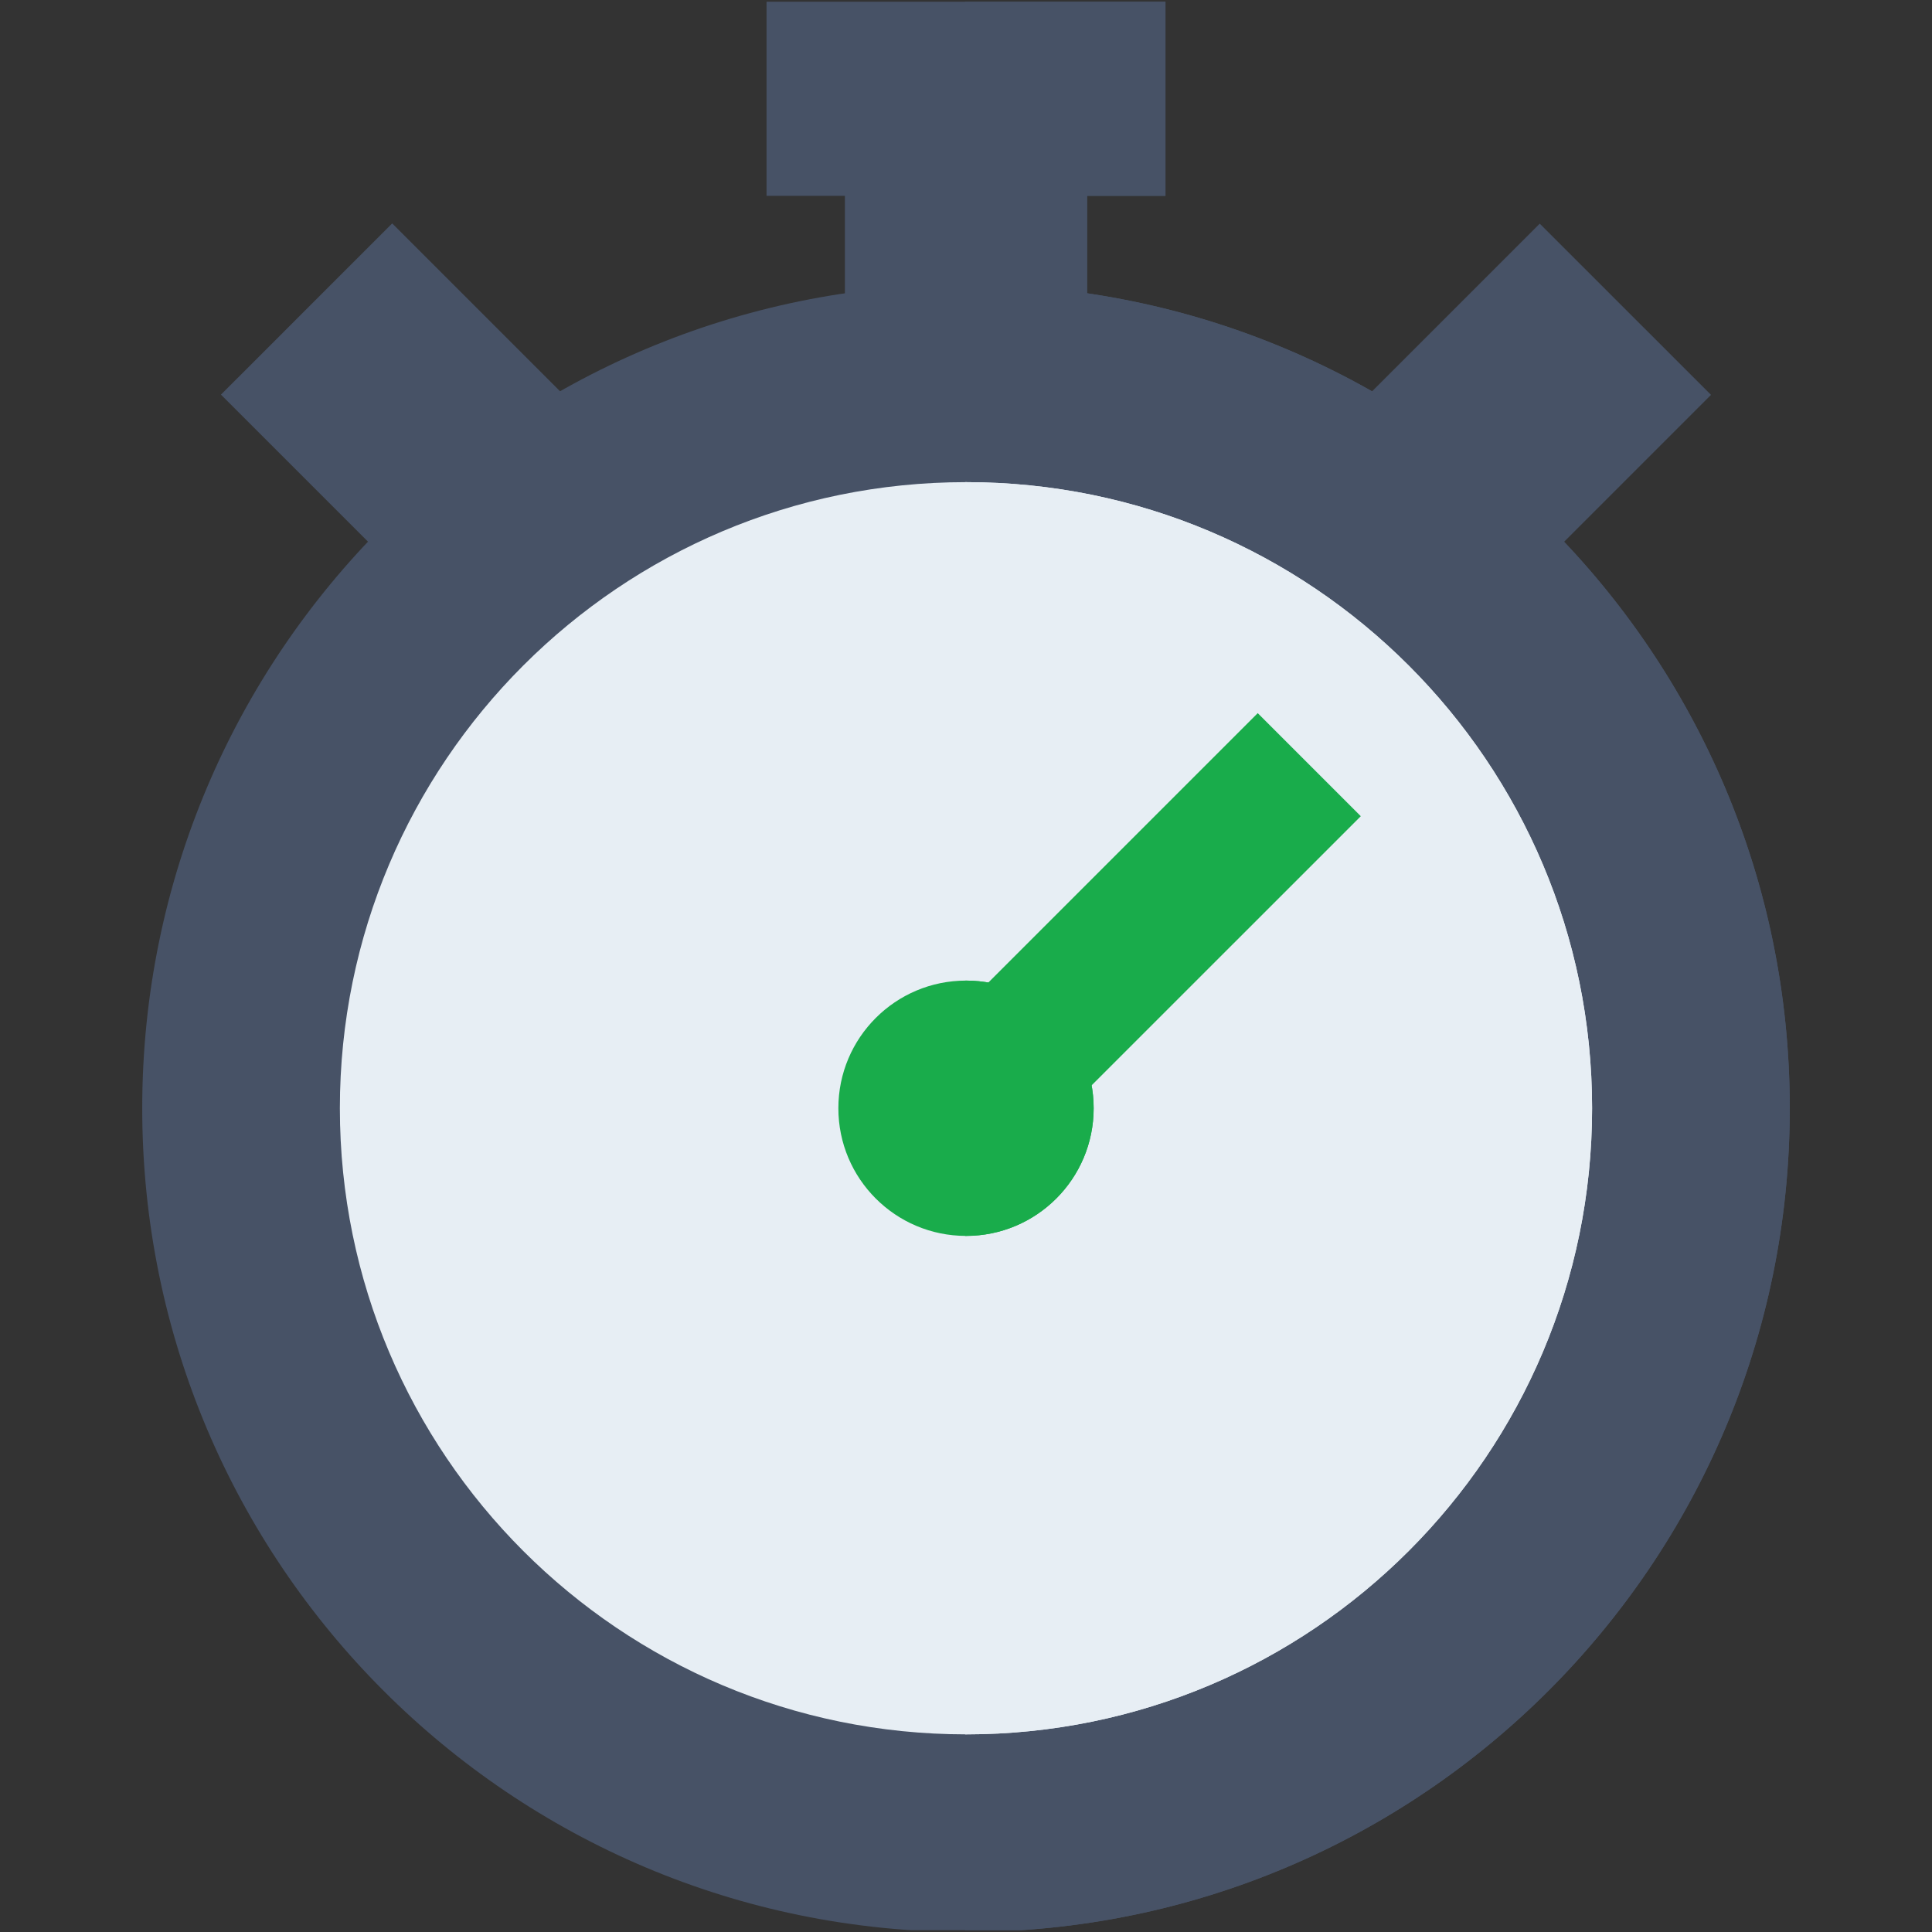 <?xml version="1.0" encoding="UTF-8"?> <svg xmlns="http://www.w3.org/2000/svg" width="47" height="47" viewBox="0 0 47 47" fill="none"><rect x="0" y="0" width="47" height="47" fill="#333333" stroke="none"/><g clip-path="url(#clip0)"><path d="M20.554 2.223H26.446V9.847H20.554V2.223Z" fill="#475266"></path><path d="M23.479 2.223H26.446V9.847H23.479V2.223Z" fill="#475266"></path><path d="M5.375 9.6L9.541 5.435L14.931 10.825L10.766 14.991L5.375 9.6Z" fill="#475266"></path><path d="M36.233 14.997L32.068 10.831L37.458 5.441L41.624 9.606L36.233 14.997Z" fill="#475266"></path><path d="M23.5 47C34.568 47 43.54 38.028 43.54 26.96C43.54 15.892 34.568 6.92 23.5 6.92C12.432 6.92 3.46 15.892 3.46 26.96C3.46 38.028 12.432 47 23.5 47Z" fill="#475266"></path><path d="M23.5 6.92C23.493 6.92 23.486 6.92 23.479 6.92V47C23.486 47 23.493 47 23.5 47C34.568 47 43.54 38.028 43.54 26.96C43.54 15.892 34.568 6.92 23.5 6.92Z" fill="#475266"></path><path d="M23.5 42.192C31.912 42.192 38.731 35.373 38.731 26.96C38.731 18.548 31.912 11.729 23.5 11.729C15.088 11.729 8.268 18.548 8.268 26.96C8.268 35.373 15.088 42.192 23.5 42.192Z" fill="#E7EEF4"></path><path d="M23.5 11.729C23.493 11.729 23.486 11.729 23.479 11.729V42.192C23.486 42.192 23.493 42.192 23.5 42.192C31.912 42.192 38.731 35.373 38.731 26.96C38.731 18.548 31.912 11.729 23.5 11.729Z" fill="#E7EEF4"></path><path d="M18.648 0H28.352V4.764H18.648V0Z" fill="#475266"></path><path d="M23.479 0H28.352V4.764H23.479V0Z" fill="#475266"></path><path d="M22.24 25.706L30.597 17.349L33.104 19.856L24.747 28.212L22.24 25.706Z" fill="#19AC4B"></path><path d="M23.5 30.066C25.215 30.066 26.606 28.676 26.606 26.96C26.606 25.245 25.215 23.855 23.5 23.855C21.785 23.855 20.395 25.245 20.395 26.96C20.395 28.676 21.785 30.066 23.5 30.066Z" fill="#19AC4B"></path><path d="M23.5 23.855C23.493 23.855 23.486 23.855 23.479 23.856V30.066C23.486 30.066 23.493 30.066 23.5 30.066C25.215 30.066 26.605 28.676 26.605 26.961C26.605 25.245 25.215 23.855 23.5 23.855Z" fill="#19AC4B"></path></g><defs><clipPath id="clip0"><rect width="46.913" height="46.913" fill="white" transform="translate(0.043 0.043)"></rect></clipPath></defs></svg> 